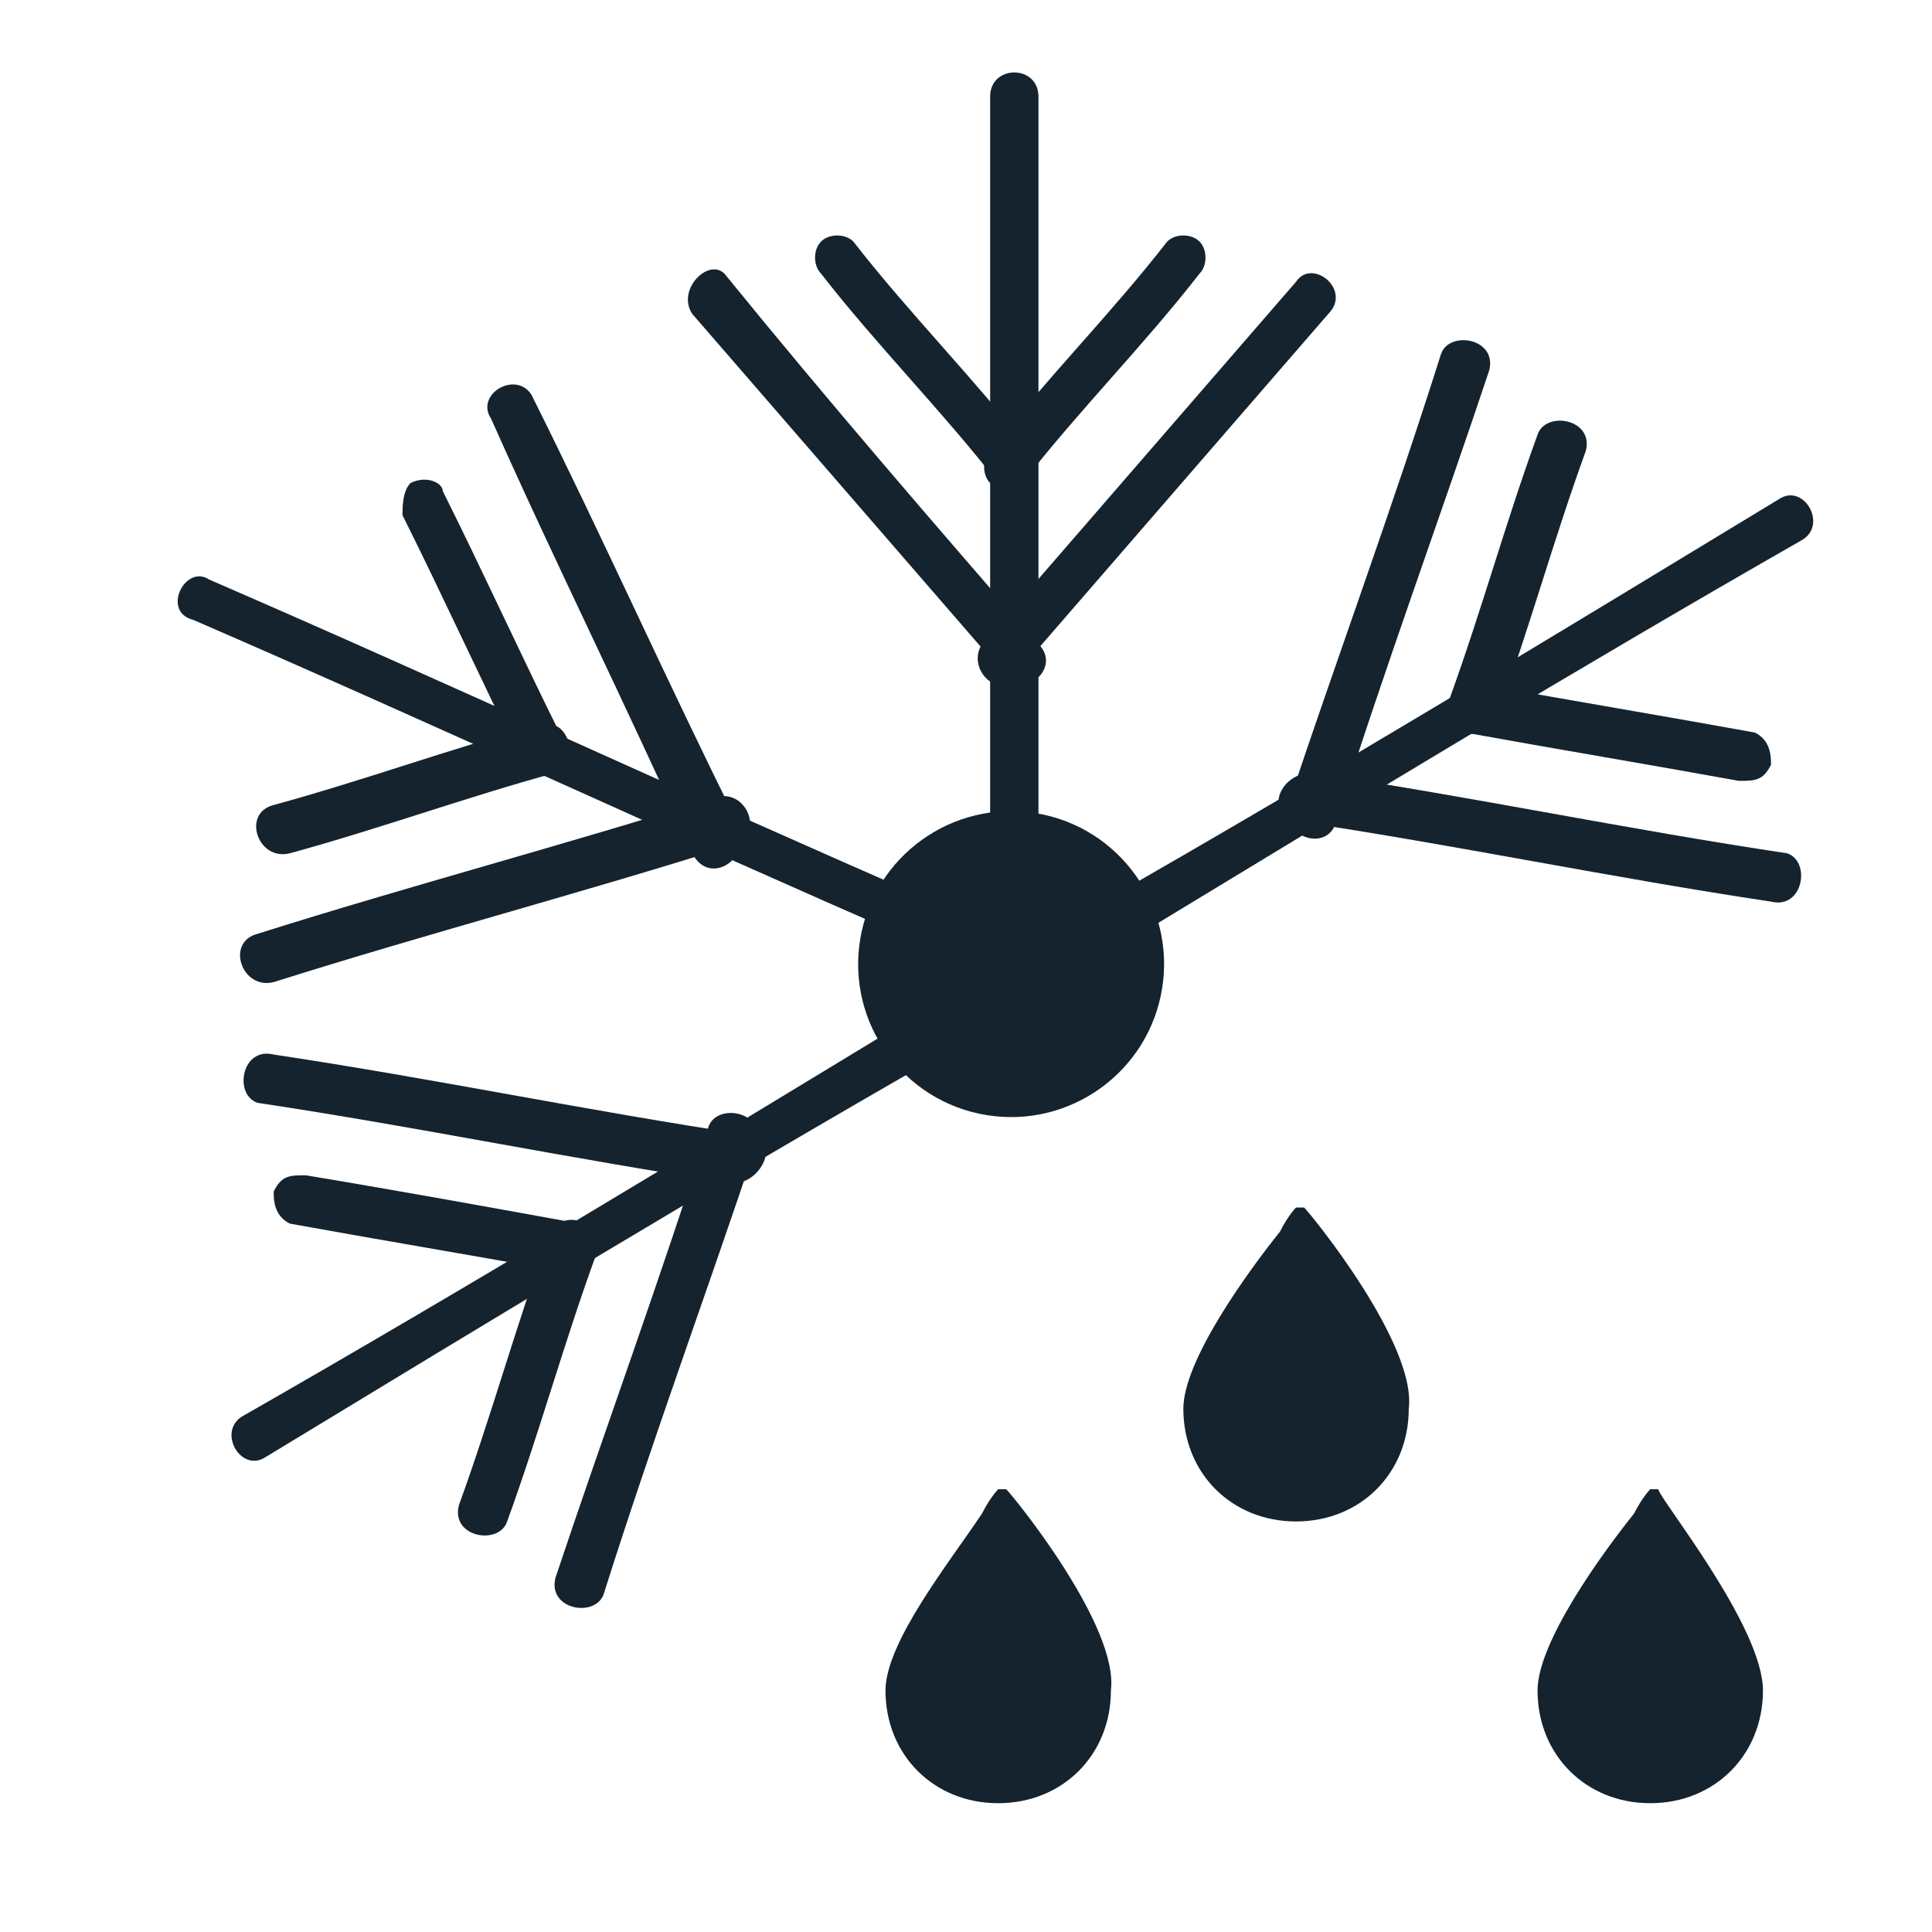 <svg width="24" height="24" viewBox="0 0 24 24" fill="none" xmlns="http://www.w3.org/2000/svg">
<path d="M14.436 12.281C14.604 11.245 13.9 10.269 12.865 10.101C11.829 9.933 10.853 10.636 10.685 11.672C10.517 12.708 11.22 13.684 12.256 13.852C13.292 14.02 14.268 13.316 14.436 12.281Z" fill="#14232E"/>
<path d="M12.9 11C12.9 7.7 12.9 4.4 12.9 1.2C12.9 0.8 12.3 0.8 12.3 1.2C12.3 4.5 12.3 7.8 12.3 11C12.3 11.3 12.9 11.3 12.9 11Z" fill="#14232E"/>
<path d="M12.8 5.6C12.1 4.7 11.3 3.9 10.6 3C10.5 2.9 10.3 2.9 10.2 3C10.1 3.1 10.1 3.3 10.2 3.4C10.9 4.3 11.7 5.1 12.4 6C12.5 6.1 12.7 6.1 12.8 6C12.9 5.9 12.9 5.7 12.8 5.6Z" fill="#14232E"/>
<path d="M12.9 8C11.6 6.5 10.3 5 9 3.4C8.8 3.2 8.4 3.6 8.6 3.9C9.9 5.4 11.2 6.9 12.5 8.4C12.7 8.7 13.2 8.3 12.9 8Z" fill="#14232E"/>
<path d="M12.7 6C13.4 5.1 14.2 4.3 14.9 3.4C15 3.3 15 3.1 14.9 3C14.8 2.9 14.6 2.9 14.5 3C13.8 3.9 13 4.7 12.3 5.6C12.2 5.7 12.2 5.9 12.3 6C12.4 6.1 12.6 6.1 12.7 6Z" fill="#14232E"/>
<path d="M12.6 8.4C13.9 6.9 15.2 5.4 16.5 3.9C16.8 3.6 16.3 3.2 16.1 3.5C14.8 5 13.5 6.5 12.2 8C12 8.3 12.4 8.7 12.6 8.4Z" fill="#14232E"/>
<path d="M14 11.7C16.8 10 19.6 8.3 22.4 6.7C22.7 6.5 22.4 6 22.1 6.2C19.3 7.9 16.5 9.6 13.7 11.2C13.4 11.4 13.7 11.9 14 11.7Z" fill="#14232E"/>
<path d="M18.6 8.9C19 7.8 19.3 6.7 19.7 5.6C19.8 5.2 19.2 5.1 19.1 5.4C18.7 6.5 18.4 7.6 18 8.7C17.9 9.1 18.5 9.3 18.6 8.9Z" fill="#14232E"/>
<path d="M16.6 10.2C17.2 8.3 17.9 6.4 18.5 4.6C18.6 4.2 18 4.1 17.9 4.4C17.3 6.3 16.6 8.2 16 10C15.9 10.4 16.5 10.6 16.6 10.2Z" fill="#14232E"/>
<path d="M18.2 9.1C19.3 9.3 20.5 9.5 21.6 9.7C21.8 9.7 21.9 9.7 22 9.5C22 9.4 22 9.2 21.8 9.1C20.7 8.9 19.5 8.7 18.4 8.5C18.2 8.5 18.1 8.5 18 8.7C17.9 8.9 18 9 18.2 9.1Z" fill="#14232E"/>
<path d="M16.1 10.2C18.1 10.5 20 10.9 22 11.2C22.4 11.3 22.5 10.7 22.2 10.6C20.2 10.3 18.3 9.9 16.3 9.6C15.9 9.6 15.7 10.1 16.1 10.2Z" fill="#14232E"/>
<path d="M11.4 12.6C8.6 14.3 5.8 16 3 17.6C2.7 17.8 3 18.3 3.3 18.1C6.1 16.4 8.9 14.7 11.7 13.1C12 12.9 11.7 12.4 11.4 12.6Z" fill="#14232E"/>
<path d="M6.8 15.4C6.4 16.5 6.1 17.6 5.7 18.7C5.6 19.1 6.2 19.2 6.3 18.9C6.7 17.8 7 16.7 7.4 15.6C7.5 15.1 6.9 15 6.8 15.4Z" fill="#14232E"/>
<path d="M8.8 14C8.2 15.9 7.5 17.8 6.9 19.6C6.8 20 7.4 20.1 7.5 19.8C8.1 17.9 8.8 16 9.4 14.2C9.5 13.8 8.9 13.7 8.8 14Z" fill="#14232E"/>
<path d="M7.2 15.2C6.1 15 5 14.8 3.8 14.6C3.6 14.6 3.5 14.6 3.4 14.8C3.4 14.9 3.4 15.1 3.6 15.2C4.7 15.4 5.9 15.6 7 15.8C7.2 15.8 7.3 15.8 7.4 15.6C7.5 15.4 7.4 15.2 7.2 15.2Z" fill="#14232E"/>
<path d="M9.3 14.1C7.3 13.8 5.4 13.4 3.4 13.1C3 13 2.9 13.6 3.2 13.7C5.2 14 7.1 14.4 9.1 14.7C9.5 14.7 9.7 14.1 9.3 14.1Z" fill="#14232E"/>
<path d="M11.6 11.2C8.6 9.9 5.6 8.5 2.6 7.2C2.3 7 2 7.6 2.4 7.7C5.4 9 8.4 10.4 11.4 11.7C11.7 11.9 12 11.4 11.6 11.2Z" fill="#14232E"/>
<path d="M6.7 9C5.6 9.3 4.5 9.7 3.4 10C3 10.1 3.2 10.7 3.6 10.6C4.7 10.3 5.8 9.9 6.9 9.6C7.2 9.5 7.1 8.9 6.7 9Z" fill="#14232E"/>
<path d="M8.9 9.9C7 10.5 5.1 11 3.2 11.6C2.8 11.7 3 12.3 3.4 12.2C5.3 11.6 7.2 11.1 9.1 10.5C9.5 10.4 9.3 9.8 8.9 9.9Z" fill="#14232E"/>
<path d="M7 9.2C6.5 8.2 6 7.1 5.5 6.1C5.5 6 5.3 5.9 5.1 6C5 6.1 5 6.3 5 6.4C5.5 7.4 6 8.5 6.5 9.5C6.6 9.6 6.8 9.7 6.9 9.6C7.1 9.6 7.1 9.4 7 9.2Z" fill="#14232E"/>
<path d="M9.2 10.3C8.3 8.5 7.5 6.7 6.6 4.9C6.4 4.6 5.9 4.9 6.1 5.2C6.9 7 7.8 8.8 8.6 10.6C8.8 11 9.3 10.7 9.2 10.3Z" fill="#14232E"/>
<path d="M12.5 18.5C12.4 18.5 12.4 18.5 12.4 18.5C12.4 18.5 12.3 18.6 12.2 18.8C11.8 19.4 11 20.4 11 21C11 21.8 11.6 22.4 12.4 22.4C13.2 22.4 13.8 21.8 13.8 21C13.9 20.2 12.6 18.6 12.5 18.5Z" fill="#14232E"/>
<path d="M16.2 15C16.1 15 16.1 15 16.1 15C16.1 15 16 15.1 15.9 15.3C15.5 15.8 14.7 16.9 14.7 17.5C14.7 18.3 15.3 18.9 16.1 18.9C16.9 18.9 17.5 18.3 17.5 17.5C17.6 16.7 16.3 15.1 16.2 15Z" fill="#14232E"/>
<path d="M20.6 18.5C20.5 18.5 20.5 18.5 20.5 18.5C20.5 18.5 20.4 18.6 20.3 18.8C19.9 19.3 19.1 20.4 19.1 21C19.1 21.8 19.7 22.4 20.5 22.4C21.3 22.4 21.9 21.8 21.9 21C21.9 20.2 20.6 18.6 20.6 18.5Z" fill="#14232E"/>
</svg>
